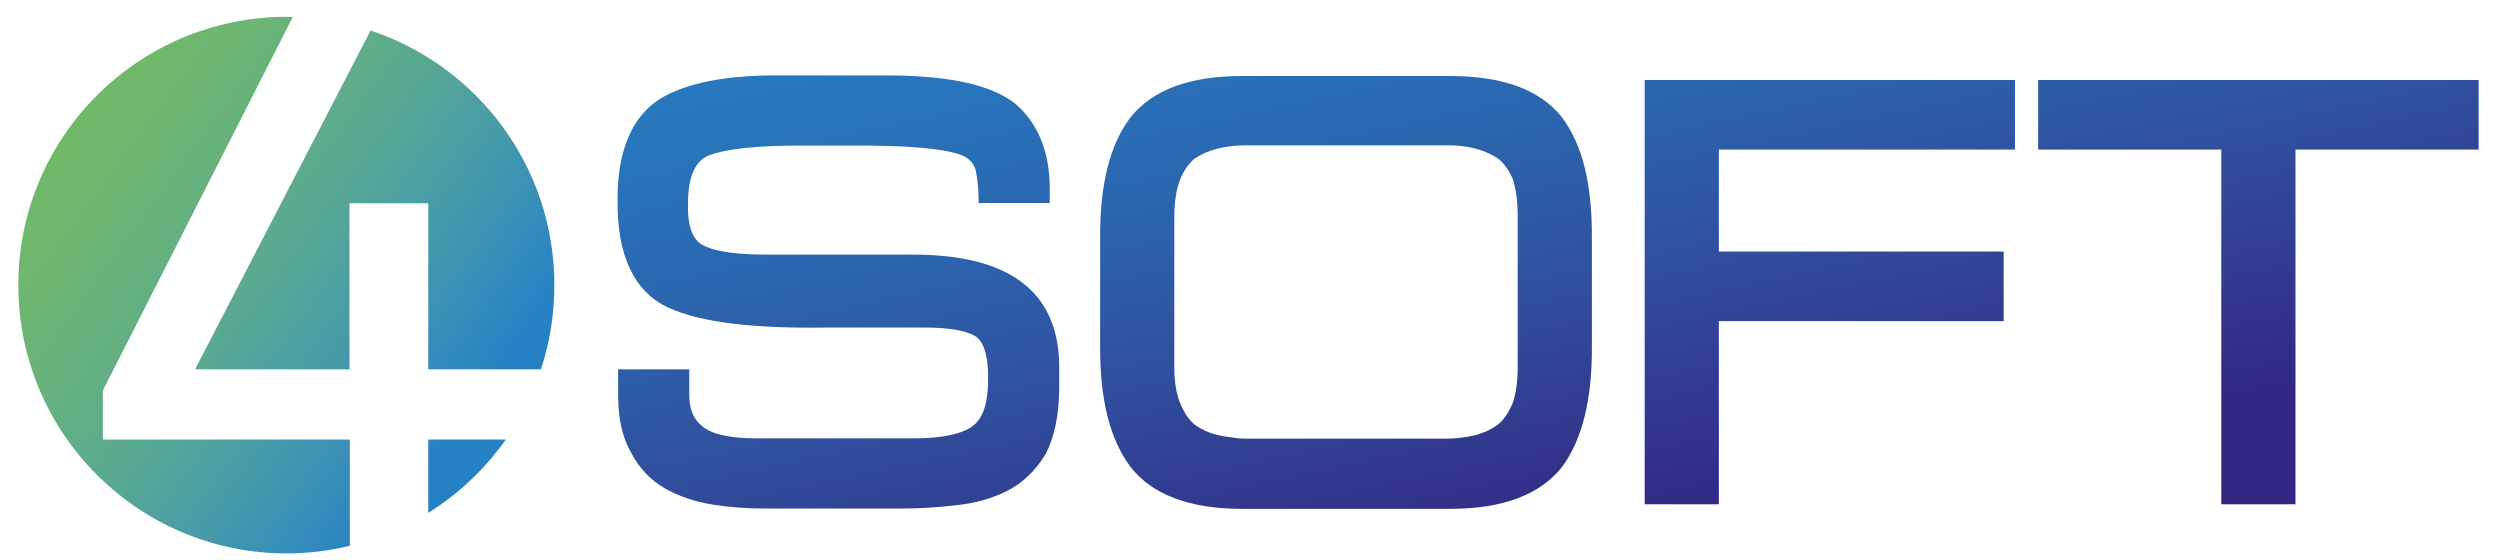 <?xml version="1.0" encoding="utf-8"?>
<!-- Generator: Adobe Illustrator 24.0.2, SVG Export Plug-In . SVG Version: 6.00 Build 0)  -->
<svg version="1.1" id="Ebene_1" xmlns="http://www.w3.org/2000/svg" xmlns:xlink="http://www.w3.org/1999/xlink" x="0px" y="0px"
	 viewBox="0 0 819 183.3" style="enable-background:new 0 0 819 183.3;" xml:space="preserve">
<style type="text/css">
	.st0{fill:url(#SVGID_1_);}
	.st1{fill:url(#SVGID_2_);}
	.st2{fill:url(#SVGID_3_);}
	.st3{fill:url(#SVGID_4_);}
	.st4{fill:url(#SVGID_5_);}
	.st5{fill:url(#SVGID_6_);}
	.st6{fill:url(#SVGID_7_);}
</style>
<g>
	
		<linearGradient id="SVGID_1_" gradientUnits="userSpaceOnUse" x1="404.869" y1="263.383" x2="461.057" y2="0.423" gradientTransform="matrix(1 0 0 -1 0 189.811)">
		<stop  offset="0" style="stop-color:#2581C4"/>
		<stop  offset="0.134" style="stop-color:#267EC2"/>
		<stop  offset="0.302" style="stop-color:#2875BB"/>
		<stop  offset="0.489" style="stop-color:#2B65AE"/>
		<stop  offset="0.689" style="stop-color:#304F9E"/>
		<stop  offset="0.897" style="stop-color:#32348B"/>
		<stop  offset="1" style="stop-color:#312783"/>
	</linearGradient>
	<path class="st0" d="M475.1,24.9h-68.3c-17,0-29.2,4.5-36.4,13.5c-6.8,8.8-10.1,22.1-10,39.5v35.6c-0.1,17.3,3.2,30.5,10,39.5
		c7.1,9.1,19.4,13.7,36.4,13.7h68.3c17.1,0,29.4-4.6,36.6-13.7c6.6-8.9,9.9-22.1,9.8-39.3V77.9c0.1-17.7-3.1-30.6-9.9-39.6
		C504.5,29.4,492.2,24.9,475.1,24.9z M386.7,132.3c-1.3-3.1-2-7.1-2-12.1v-49c0-5.2,0.7-9.4,2-12.6c1.2-2.9,2.8-5.1,4.6-6.6
		c4.4-3,10.2-4.4,17.2-4.4h65.1c7-0.1,12.8,1.4,17.2,4.4c1.9,1.5,3.4,3.6,4.7,6.4c1.1,3.2,1.7,7.5,1.7,12.7v49c0,5-0.6,9.1-1.7,12.1
		c-1.3,3-2.9,5.4-4.8,6.9c-0.8,0.6-1.9,1.3-3.1,1.9c-1.3,0.6-2.8,1.1-4,1.5c-3.2,0.8-6.6,1.2-10.1,1.2h-65c-1.6,0-3.1-0.1-4.9-0.4
		c-1.9-0.2-3.5-0.5-4.8-0.8c-2.8-0.7-5.2-1.8-7.3-3.3C389.6,137.7,388,135.3,386.7,132.3z"/>
	
		<linearGradient id="SVGID_2_" gradientUnits="userSpaceOnUse" x1="556.354" y1="295.752" x2="612.542" y2="32.792" gradientTransform="matrix(1 0 0 -1 0 189.811)">
		<stop  offset="0" style="stop-color:#2581C4"/>
		<stop  offset="0.134" style="stop-color:#267EC2"/>
		<stop  offset="0.302" style="stop-color:#2875BB"/>
		<stop  offset="0.489" style="stop-color:#2B65AE"/>
		<stop  offset="0.689" style="stop-color:#304F9E"/>
		<stop  offset="0.897" style="stop-color:#32348B"/>
		<stop  offset="1" style="stop-color:#312783"/>
	</linearGradient>
	<polygon class="st1" points="538.8,165.2 563.1,165.2 563.1,105.2 656.4,105.2 656.4,82.4 563.1,82.4 563.1,49 660.1,49 
		660.1,26.2 538.8,26.2 	"/>
	
		<linearGradient id="SVGID_3_" gradientUnits="userSpaceOnUse" x1="702.51" y1="326.982" x2="758.697" y2="64.022" gradientTransform="matrix(1 0 0 -1 0 189.811)">
		<stop  offset="0" style="stop-color:#2581C4"/>
		<stop  offset="0.134" style="stop-color:#267EC2"/>
		<stop  offset="0.302" style="stop-color:#2875BB"/>
		<stop  offset="0.489" style="stop-color:#2B65AE"/>
		<stop  offset="0.689" style="stop-color:#304F9E"/>
		<stop  offset="0.897" style="stop-color:#32348B"/>
		<stop  offset="1" style="stop-color:#312783"/>
	</linearGradient>
	<polygon class="st2" points="667.7,26.2 667.7,49 727.7,49 727.7,165.2 752,165.2 752,49 812,49 812,26.2 	"/>
	<g>
		
			<linearGradient id="SVGID_4_" gradientUnits="userSpaceOnUse" x1="-4.827" y1="158.805" x2="147.602" y2="47.272" gradientTransform="matrix(1 0 0 -1 0 189.811)">
			<stop  offset="0" style="stop-color:#73BA64"/>
			<stop  offset="0.14" style="stop-color:#71B968"/>
			<stop  offset="0.285" style="stop-color:#6DB672"/>
			<stop  offset="0.432" style="stop-color:#64B081"/>
			<stop  offset="0.58" style="stop-color:#59A893"/>
			<stop  offset="0.73" style="stop-color:#499DA6"/>
			<stop  offset="0.879" style="stop-color:#378FB9"/>
			<stop  offset="1" style="stop-color:#2581C4"/>
		</linearGradient>
		<path class="st3" d="M114.6,144H33.7v-16.1L95.9,5.6c-0.7,0-1.4-0.1-2.1-0.1C45.3,5.6,6,44.9,6,93.4c0,48.5,39.3,87.9,87.9,87.9
			c7.1,0,14.1-0.9,20.7-2.5L114.6,144L114.6,144z"/>
		
			<linearGradient id="SVGID_5_" gradientUnits="userSpaceOnUse" x1="13.978" y1="184.505" x2="166.407" y2="72.972" gradientTransform="matrix(1 0 0 -1 0 189.811)">
			<stop  offset="0" style="stop-color:#73BA64"/>
			<stop  offset="0.14" style="stop-color:#71B968"/>
			<stop  offset="0.285" style="stop-color:#6DB672"/>
			<stop  offset="0.432" style="stop-color:#64B081"/>
			<stop  offset="0.58" style="stop-color:#59A893"/>
			<stop  offset="0.73" style="stop-color:#499DA6"/>
			<stop  offset="0.879" style="stop-color:#378FB9"/>
			<stop  offset="1" style="stop-color:#2581C4"/>
		</linearGradient>
		<path class="st4" d="M63.9,121h50.6V66.6h25.8V121h36.9c2.9-8.7,4.4-17.9,4.4-27.6c0-38.9-25.2-71.8-60.2-83.4L63.9,121z"/>
		
			<linearGradient id="SVGID_6_" gradientUnits="userSpaceOnUse" x1="-9.34" y1="152.638" x2="143.089" y2="41.105" gradientTransform="matrix(1 0 0 -1 0 189.811)">
			<stop  offset="0" style="stop-color:#73BA64"/>
			<stop  offset="0.14" style="stop-color:#71B968"/>
			<stop  offset="0.285" style="stop-color:#6DB672"/>
			<stop  offset="0.432" style="stop-color:#64B081"/>
			<stop  offset="0.58" style="stop-color:#59A893"/>
			<stop  offset="0.73" style="stop-color:#499DA6"/>
			<stop  offset="0.879" style="stop-color:#378FB9"/>
			<stop  offset="1" style="stop-color:#2581C4"/>
		</linearGradient>
		<path class="st5" d="M140.3,144v24c10-6.2,18.6-14.4,25.4-24H140.3z"/>
	</g>
	
		<linearGradient id="SVGID_7_" gradientUnits="userSpaceOnUse" x1="244.059" y1="229.022" x2="300.246" y2="-33.937" gradientTransform="matrix(1 0 0 -1 0 189.811)">
		<stop  offset="0" style="stop-color:#2581C4"/>
		<stop  offset="0.134" style="stop-color:#267EC2"/>
		<stop  offset="0.302" style="stop-color:#2875BB"/>
		<stop  offset="0.489" style="stop-color:#2B65AE"/>
		<stop  offset="0.689" style="stop-color:#304F9E"/>
		<stop  offset="0.897" style="stop-color:#32348B"/>
		<stop  offset="1" style="stop-color:#312783"/>
	</linearGradient>
	<path class="st6" d="M338.1,95.4c-8-8.1-20.9-12-39.4-12c-0.2,0-0.4,0-0.5,0h-47.5c-14.6,0-19.7-2.4-21.4-3.7
		c-2.8-2.2-4.1-6.5-3.9-12.9c-0.1-12.9,5.2-15.2,6.8-15.9c6-2.2,16.3-3.3,31-3.2h17.1c25.5-0.1,33.4,2.3,35.9,3.7
		c1.9,1.1,3,2.6,3.5,4.7c0.6,2.7,0.9,6.3,0.9,10.4h23.3v-3c0.3-13-3.5-22.9-11.4-29.6c-7.9-6.2-21.8-9.2-42.5-9.2h-34.5
		c-17.4-0.1-30.1,2.3-39,7.5c-9.4,5.8-14.2,17-14.2,33.1c-0.2,18.4,5.4,30.3,16.7,35.5c10.5,4.8,27.7,6.9,52.5,6.5h30.5
		c11.1-0.1,15.9,1.7,17.9,3.1c3.2,2.5,3.8,8.6,3.8,13.3c0.1,7.8-1.5,13-4.7,15.6c-2.5,2.1-8.3,4.5-21.3,4.3h-49.8
		c-11,0-15.7-2.1-17.9-4c-2.9-2.3-4.3-5.8-4.2-10.7V121h-23.3v8.4c0,7.6,1.4,14,4.2,18.8c2.7,5.2,6.5,9.2,11.3,11.9
		c4.5,2.5,9.7,4.3,15.5,5.2c5.5,0.9,11.3,1.3,17.2,1.3h44.5c6.2,0,12.3-0.4,18.1-1.1c6.1-0.6,11.7-2.2,16.7-4.7
		c5.2-2.7,9.3-6.7,12.5-12c2.8-5.2,4.3-12.2,4.5-20.7l0-8.3C346.9,109.6,344,101.4,338.1,95.4z"/>
</g>
</svg>

